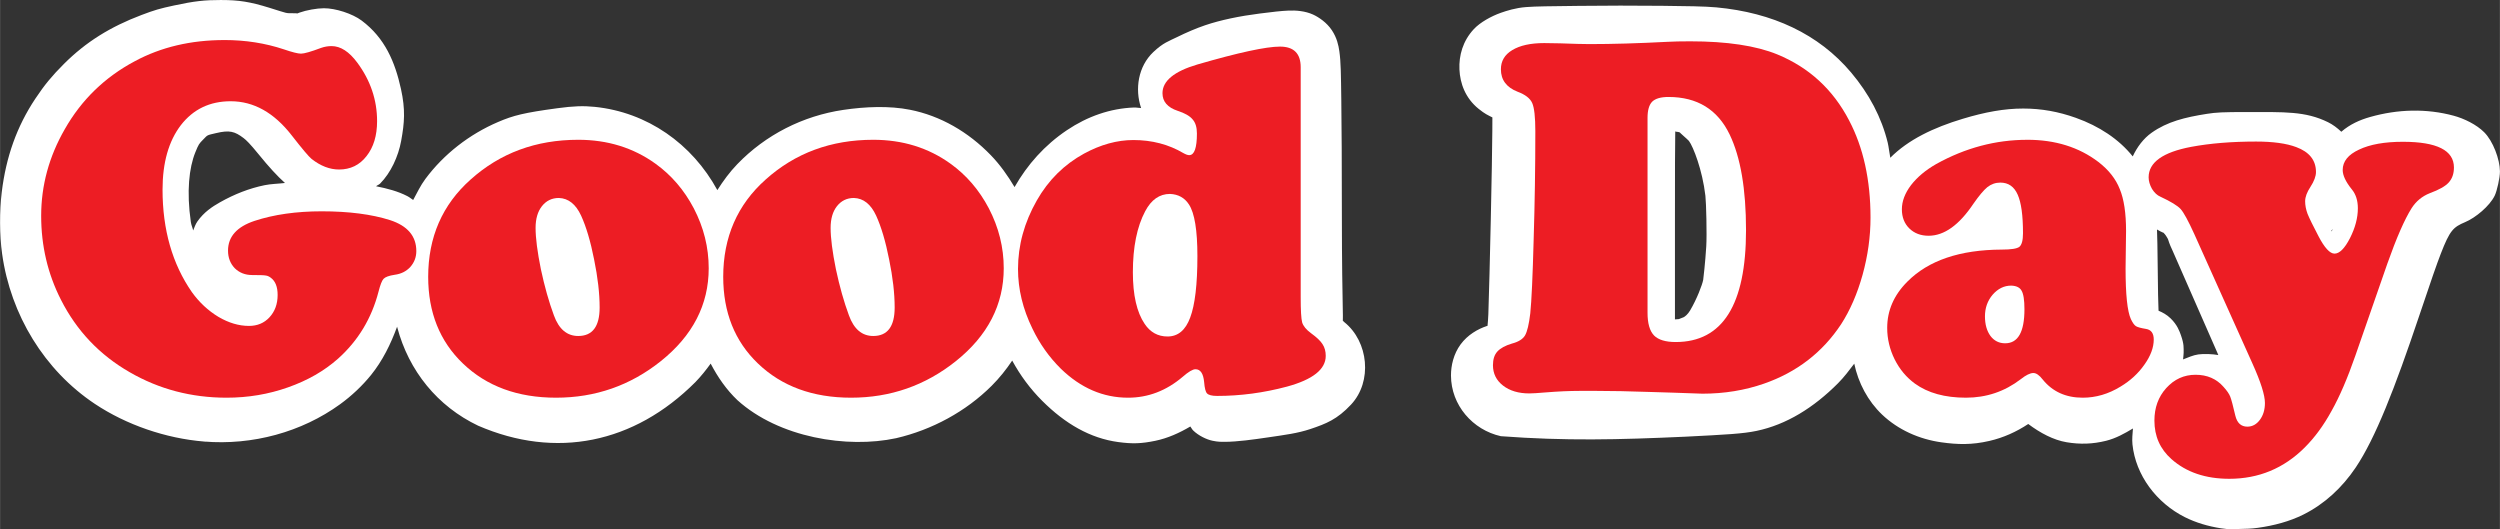 <?xml version="1.0" encoding="UTF-8" standalone="no"?>
<!-- Created with Inkscape (http://www.inkscape.org/) -->

<svg
   xmlns:dc="http://purl.org/dc/elements/1.1/"
   xmlns:cc="http://creativecommons.org/ns#"
   xmlns:rdf="http://www.w3.org/1999/02/22-rdf-syntax-ns#"
   xmlns:svg="http://www.w3.org/2000/svg"
   xmlns="http://www.w3.org/2000/svg"
   xmlns:sodipodi="http://sodipodi.sourceforge.net/DTD/sodipodi-0.dtd"
   xmlns:inkscape="http://www.inkscape.org/namespaces/inkscape"
   width="13.16in"
   height="2.786in"
   viewBox="0 0 334.27 70.77"
   version="1.1"
   id="svg8"
   inkscape:version="0.92.4 (5da689c313, 2019-01-14)"
   sodipodi:docname="Good_Day.svg">
  <rect x="0" y="0" width="334.27" height="70.77" fill="#333333" stroke="none"/>
  <defs
     id="defs2" />
  <sodipodi:namedview
     id="base"
     pagecolor="#ffffff"
     bordercolor="#666666"
     borderopacity="1.0"
     inkscape:pageopacity="0.0"
     inkscape:pageshadow="2"
     inkscape:zoom="0.35"
     inkscape:cx="560.94917"
     inkscape:cy="202.14373"
     inkscape:document-units="mm"
     inkscape:current-layer="layer1"
     showgrid="false"
     showguides="false"
     fit-margin-top="0"
     fit-margin-left="0"
     fit-margin-right="0"
     fit-margin-bottom="0"
     units="in"
     inkscape:window-width="1366"
     inkscape:window-height="745"
     inkscape:window-x="-8"
     inkscape:window-y="-8"
     inkscape:window-maximized="1"
     inkscape:snap-global="false">
    <sodipodi:guide
       position="78.627,227.853"
       orientation="0,1"
       id="guide5634"
       inkscape:locked="false" />
  </sodipodi:namedview>
  <g
     inkscape:label="Layer 1"
     inkscape:groupmode="layer"
     id="layer1"
     transform="translate(284.246,-352.029)">
    <path
       style="color:#000000;font-style:normal;font-variant:normal;font-weight:normal;font-stretch:normal;font-size:medium;line-height:normal;font-family:sans-serif;font-variant-ligatures:normal;font-variant-position:normal;font-variant-caps:normal;font-variant-numeric:normal;font-variant-alternates:normal;font-feature-settings:normal;text-indent:0;text-align:start;text-decoration:none;text-decoration-line:none;text-decoration-style:solid;text-decoration-color:#000000;letter-spacing:normal;word-spacing:normal;text-transform:none;writing-mode:lr-tb;direction:ltr;text-orientation:mixed;dominant-baseline:auto;baseline-shift:baseline;text-anchor:start;white-space:normal;shape-padding:0;clip-rule:nonzero;display:inline;overflow:visible;visibility:visible;opacity:1;isolation:auto;mix-blend-mode:normal;color-interpolation:sRGB;color-interpolation-filters:linearRGB;solid-color:#000000;solid-opacity:1;vector-effect:none;fill:#ffffff;fill-opacity:1;fill-rule:nonzero;stroke:none;stroke-width:8.4;stroke-linecap:butt;stroke-linejoin:miter;stroke-miterlimit:4;stroke-dasharray:none;stroke-dashoffset:0;stroke-opacity:1;color-rendering:auto;image-rendering:auto;shape-rendering:auto;text-rendering:auto;enable-background:accumulate"
       d="m -254.65,352.029 c -2.273,-0.002 -3.623,0.151 -6.326,0.73 -1.944,0.417 -2.602,0.612 -4.348,1.271 -4.189,1.583 -7.453,3.618 -10.379,6.541 -1.612,1.61 -2.599,2.808 -3.824,4.646 -2.482,3.722 -3.921,7.791 -4.496,12.51 -0.304,2.497 -0.305,5.711 0.049,8.244 1.144,8.185 5.664,15.573 12.396,20.059 4.218,2.811 9.49,4.62 14.598,5.039 6.469,0.531 13.059,-1.249 18.217,-4.998 1.511,-1.098 2.95,-2.448 4.125,-3.902 1.516,-1.877 2.618,-4.09 3.484,-6.465 0.006,0.023 0.004,0.047 0.01,0.07 1.548,5.865 5.401,10.589 10.816,13.174 10.383,4.497 20.843,2.403 29.059,-5.826 0.758,-0.78 1.422,-1.616 2.041,-2.475 0.953,1.823 2.111,3.498 3.58,4.893 5.552,5.017 14.698,6.486 21.216,5.082 4.817,-1.119 9.337,-3.573 12.786,-7.016 1.039,-1.037 1.94,-2.172 2.738,-3.363 1.059,1.946 2.382,3.755 4.02,5.391 3.069,3.065 6.425,5.001 10.154,5.504 1.896,0.256 3.082,0.22 4.969,-0.17 1.659,-0.343 3.209,-1.047 4.676,-1.91 0.157,0.189 0.186,0.34 0.395,0.543 0.706,0.686 1.76,1.184 2.533,1.355 0.773,0.171 1.291,0.156 1.721,0.152 1.65,-0.013 3.649,-0.285 5.824,-0.607 2.176,-0.322 3.858,-0.528 5.584,-1.107 2.099,-0.704 3.58,-1.286 5.434,-3.268 2.891,-3.09 2.331,-8.429 -0.896,-11.018 -0.169,-0.136 -0.26,-0.269 -0.324,-0.506 0.294,1.086 1.8e-4,-0.57 -0.008,-13.744 -0.004,-6.967 -0.028,-11.973 -0.076,-15.445 -0.049,-3.472 -0.052,-5.093 -0.266,-6.562 -0.112,-0.769 -0.315,-1.753 -0.994,-2.779 -0.679,-1.026 -1.753,-1.751 -2.525,-2.102 -1.046,-0.475 -2.277,-0.57 -3.271,-0.527 -0.994,0.043 -2.103,0.173 -3.857,0.395 -2.632,0.333 -5.228,0.862 -7.307,1.57 -1.241,0.423 -2.524,0.98 -3.689,1.555 -1.166,0.575 -1.899,0.77 -3.229,2.027 -2.013,1.904 -2.498,4.924 -1.631,7.484 -0.316,-0.005 -0.626,-0.084 -0.945,-0.072 -3.171,0.118 -6.218,1.182 -8.975,3.033 -2.98,2.001 -5.296,4.611 -7.002,7.607 -0.901,-1.51 -1.916,-2.96 -3.166,-4.254 -3.013,-3.119 -6.74,-5.277 -10.814,-6.084 -2.772,-0.549 -5.962,-0.42 -8.912,0.016 -5.422,0.8 -10.398,3.336 -14.18,7.254 -1.024,1.061 -1.887,2.242 -2.67,3.473 -3.385,-6.206 -9.375,-10.413 -16.387,-11.131 -1.523,-0.156 -2.874,-0.106 -5,0.182 -4.482,0.607 -5.884,0.962 -7.932,1.84 -3.851,1.65 -7.252,4.296 -9.719,7.611 -0.657,0.883 -1.117,1.865 -1.635,2.818 -0.271,-0.163 -0.447,-0.343 -0.773,-0.512 -1.263,-0.652 -2.663,-1.02 -4.191,-1.324 0.163,-0.139 0.398,-0.209 0.545,-0.357 1.422,-1.433 2.432,-3.621 2.814,-5.709 v -0.002 c 0.445,-2.435 0.582,-4.172 -0.025,-6.934 -0.794,-3.609 -2.138,-6.816 -5.258,-9.152 -1.237,-0.926 -3.504,-1.657 -5.061,-1.648 -0.941,0.005 -2.329,0.253 -3.258,0.586 h -0.002 c -0.918,0.329 0.489,0.086 -0.727,0.082 -1.208,-0.004 -0.693,0.073 -3.301,-0.734 -2.573,-0.797 -4.065,-1.031 -6.402,-1.033 z m -2.33,59.041 0.17,0.016 h 0.172 z m 194.824,-58.264 c -3.402,-0.034 -7.437,-0.036 -11.025,0.01 -3.84,0.049 -5.619,0.053 -7.016,0.16 -1.397,0.107 -2.577,0.485 -3.389,0.771 -1.261,0.446 -2.745,1.267 -3.584,2.164 -1.501,1.604 -2.016,3.559 -1.936,5.404 0.081,1.845 0.778,3.832 2.568,5.271 0.87,0.7 1.206,0.82 1.838,1.146 l -0.008,1.764 c -0.018,4 -0.353,19.505 -0.533,24.549 -0.046,1.295 -0.201,2.053 -0.066,1.588 -0.055,0.002 0.02,-0.059 -0.113,-0.016 -1.233,0.405 -2.589,1.185 -3.531,2.465 -0.943,1.28 -1.291,2.844 -1.287,4.156 0.011,3.969 2.899,7.277 6.67,8.119 8.614,0.644 15.663,0.477 24.664,0.066 5.587,-0.282 7.718,-0.399 9.516,-0.773 3.998,-0.833 7.646,-3.103 10.902,-6.371 0.812,-0.815 1.49,-1.72 2.174,-2.621 0.531,2.561 1.821,5.005 3.723,6.811 2.146,2.038 4.954,3.291 7.945,3.709 2.174,0.304 4.038,0.354 6.389,-0.186 1.893,-0.434 3.636,-1.227 5.207,-2.268 1.608,1.205 3.372,2.147 5.131,2.441 1.805,0.302 3.483,0.251 5.271,-0.193 1.32,-0.328 2.47,-0.972 3.598,-1.65 -0.05,0.711 -0.138,1.422 -0.064,2.131 0.425,4.118 3.21,7.825 7.01,9.73 1.463,0.734 3.072,1.212 4.805,1.486 h 0.002 c 1.262,0.2 1.645,0.108 2.49,0.092 0.846,-0.016 1.586,-0.031 2.455,-0.152 2.174,-0.303 4.239,-0.849 6.096,-1.775 2.808,-1.402 5.173,-3.581 6.998,-6.297 2.613,-3.887 5.23,-10.571 8.486,-20.275 1.598,-4.763 2.354,-6.931 2.879,-8.287 1.226,-3.166 1.673,-3.572 3.279,-4.25 1.387,-0.585 3.251,-2.136 3.932,-3.52 0.315,-0.64 0.71,-2.431 0.705,-3.256 -0.011,-1.627 -0.926,-4.058 -2.109,-5.238 -1.027,-1.025 -2.67,-1.828 -4.08,-2.209 -3.621,-0.978 -7.451,-0.887 -11.186,0.176 -1.356,0.386 -2.667,0.961 -3.836,1.969 -0.54,-0.511 -1.129,-0.959 -1.781,-1.279 -3.036,-1.488 -5.824,-1.351 -10.832,-1.355 -3.225,-0.003 -4.124,0.045 -5.357,0.24 -2.93,0.462 -5.294,1.035 -7.406,2.535 -1.068,0.758 -1.93,1.897 -2.512,3.156 -1.859,-2.312 -4.494,-4.046 -7.594,-5.152 -2.35,-0.839 -4.628,-1.247 -7.051,-1.248 h -0.002 c -2.522,-9e-4 -5.081,0.468 -8.07,1.367 -3.91,1.176 -7.299,2.793 -9.703,5.215 -0.119,-0.636 -0.221,-1.509 -0.338,-1.994 -0.826,-3.41 -2.5,-6.556 -4.898,-9.402 -4.343,-5.154 -10.507,-8.012 -18.014,-8.713 -1.501,-0.14 -4.008,-0.176 -7.41,-0.211 z m -192.5,7.623 c 2.183,0.002 1.461,-0.107 3.926,0.656 2.701,0.836 4.167,1.106 5.758,1.111 1.224,0.004 2.657,-0.242 3.59,-0.576 0.8,-0.287 -0.321,-0.088 0.467,-0.092 -0.071,-0.029 1.685,2.445 2.072,4.205 -0.167,-0.759 -0.036,3.623 -0.035,3.617 -0.23,1.255 -0.069,0.858 -0.512,1.305 -0.314,0.316 0.145,0.121 -0.273,0.121 -0.486,0 -0.009,0.12 -0.477,-0.123 -0.149,-0.078 -0.811,-0.572 -3.043,-3.32 -1.275,-1.57 -2.254,-2.642 -3.41,-3.521 -2.997,-2.28 -7.013,-3.031 -10.719,-2.154 -2.139,0.506 -4.267,1.622 -5.748,3.123 -1.2,1.216 -2.176,2.774 -2.857,4.451 -1.613,3.971 -1.865,8.582 -1.141,13.66 0.748,5.244 2.702,9.889 5.973,13.336 2.085,2.198 4.748,3.755 7.678,4.266 2.374,0.414 5.439,-0.639 7.096,-2.355 1.206,-1.249 2.231,-3.407 2.316,-5.188 0.053,-1.102 -0.046,-2.462 -0.754,-3.793 -0.708,-1.331 -1.91,-2.257 -2.916,-2.777 -0.471,-0.244 -1.148,-0.317 -1.756,-0.488 0.742,-0.324 1.5,-0.719 2.236,-0.869 2.715,-0.553 6.46,-0.656 9.617,-0.215 2.257,0.316 3.694,0.788 3.936,0.912 -0.336,-0.173 0.143,0.252 0.156,0.119 -1.059,0.437 -2.265,1.084 -2.994,1.855 -0.964,1.02 -1.684,2.578 -2.143,4.119 -0.626,2.106 -1.484,3.743 -2.561,5.076 -0.337,0.417 -2.013,2.014 -2.529,2.389 -3.349,2.435 -8.196,3.78 -12.59,3.42 h -0.004 c -3.473,-0.285 -7.833,-1.798 -10.625,-3.658 -4.595,-3.062 -7.917,-8.398 -8.732,-14.23 -0.024,-0.171 -0.073,-5.72 -0.031,-6.066 0.454,-3.726 1.336,-6.15 3.146,-8.865 1.079,-1.618 1.333,-1.928 2.771,-3.365 2.203,-2.2 3.98,-3.328 7.412,-4.625 1.729,-0.654 1.212,-0.502 3.141,-0.916 2.585,-0.555 2.471,-0.545 4.559,-0.543 z m 190.145,0.777 c -0.982,0.32 -2.113,1.019 -2.658,1.641 0.252,-0.287 -0.885,1.026 -1.18,2.088 -0.294,1.062 -0.26,1.605 -0.291,2.645 -0.062,2.079 -0.051,5.923 -0.051,14.213 v 16.145 l 0.574,1.271 c 0.577,1.276 1.744,2.193 3.004,2.883 -2.295,0.025 -3.295,0.052 -6.418,0.06 -4.505,0.013 -7.171,0.015 -8.725,0.002 -0.244,-0.002 -0.034,0.007 -0.232,0 1.505,-1.102 2.832,-2.493 3.291,-4.215 0.399,-1.498 0.296,-2.046 0.352,-3.594 0.189,-5.277 0.52,-20.454 0.539,-24.811 l 0.018,-4.002 -0.682,-1.439 c -0.521,-1.1 -1.41,-1.989 -2.369,-2.746 0.814,-0.055 2.545,-0.084 6.266,-0.131 2.773,-0.035 5.749,-0.025 8.562,-0.01 z m 6.168,0.1 c 0.909,0.029 2.632,0.057 2.816,0.074 6.005,0.561 9.429,2.27 12.371,5.762 1.713,2.033 2.65,3.868 3.158,5.967 0.165,0.682 0.67,3.557 0.947,5.672 0.169,1.288 0.185,4.973 0.037,6.182 -0.717,5.841 -2.302,9.258 -5.422,12.389 -2.422,2.43 -4.661,3.66 -6.666,4.078 -0.261,0.054 -2.744,0.194 -3.934,0.291 1.688,-0.935 3.047,-2.28 4.008,-3.908 1.313,-2.225 2.315,-4.457 2.76,-6.754 0.279,-1.441 0.404,-3.218 0.551,-5.576 0.15,-2.414 0.108,-5.977 -0.156,-8.24 -0.521,-4.462 -1.55,-8.369 -3.82,-11.4 v -0.002 c -1.077,-1.438 -2.034,-2.408 -3.746,-3.381 -0.897,-0.51 -1.883,-0.884 -2.904,-1.152 z m -55.076,0.723 c 0.044,0.896 0.087,1.329 0.117,3.502 0.048,3.396 0.072,8.382 0.076,15.332 0.008,13.179 -0.262,13.872 0.297,15.936 0.414,1.531 1.302,2.871 2.404,4.01 -0.525,0.316 -0.915,0.534 -1.18,0.623 0.207,-0.07 -2.152,0.467 -4.143,0.762 -1.322,0.196 -2.156,0.256 -3.094,0.344 -0.096,-0.273 -0.167,-0.535 -0.314,-0.877 l -1.668,-3.875 c 0.284,-0.733 0.487,-1.457 0.619,-2.184 0.658,-3.625 0.96,-6.453 0.982,-9.422 0.02,-2.617 -0.213,-4.239 -0.84,-6.133 -0.478,-1.444 -1.185,-2.899 -2.453,-4.023 0.38,-0.141 0.779,-0.183 1.117,-0.441 2.1,-1.603 2.01,-3.2 2.143,-4.396 v -0.002 c 0.095,-0.856 0.043,-2.143 -0.123,-2.885 -0.247,-1.106 -0.835,-2.443 -1.803,-3.436 -0.299,-0.306 -0.627,-0.505 -0.947,-0.734 0.639,-0.285 1.312,-0.598 1.814,-0.77 1.138,-0.388 3.508,-0.917 5.648,-1.188 0.722,-0.091 0.859,-0.089 1.346,-0.143 z m 53.17,7.578 c 0.175,0.073 0.447,0.033 0.66,0.154 -0.25,-0.142 1.048,0.95 1.172,1.115 0.573,0.765 1.796,3.867 2.201,7.338 0.109,0.934 0.21,5.222 0.115,6.746 -0.136,2.196 -0.391,4.391 -0.412,4.5 -0.128,0.659 -0.836,2.536 -1.748,4.082 -0.305,0.517 -0.682,0.815 -0.857,0.902 -0.141,0.07 -0.903,0.336 -0.65,0.27 0.198,-0.052 -0.244,0.023 -0.521,0.023 v -12.945 c 0,-7.238 0.008,-10.16 0.041,-12.186 z m -193.061,0.053 c 0.549,0.104 1.025,0.377 1.631,0.838 0.35,0.266 0.861,0.757 1.977,2.131 1.43,1.761 2.504,2.924 3.551,3.869 -0.903,0.107 -1.851,0.118 -2.711,0.293 -2.065,0.421 -4.05,1.2 -5.992,2.297 -1.038,0.586 -2.127,1.307 -3.004,2.549 -0.265,0.376 -0.397,0.799 -0.57,1.211 -0.082,-0.41 -0.25,-0.704 -0.312,-1.139 -0.58,-4.069 -0.24,-7.234 0.605,-9.316 0.44,-1.082 0.489,-1.137 1.055,-1.711 0.625,-0.633 0.432,-0.549 1.703,-0.85 0.897,-0.212 1.519,-0.276 2.068,-0.172 z m 47.729,5.014 c 4.598,0.471 8.166,2.981 10.271,7.338 1.146,2.37 1.736,5.575 1.545,7.703 -0.281,3.134 -1.221,5.181 -3.527,7.555 -2.776,2.856 -7.241,5.044 -10.967,5.447 0.31,-0.034 -4.402,-0.091 -3.311,0.039 -2.346,-0.279 -3.512,-0.609 -5.141,-1.387 -3.448,-1.646 -5.295,-3.883 -6.312,-7.736 -1.189,-4.504 -0.319,-9.034 2.387,-12.67 1.499,-2.014 3.838,-3.854 6.289,-4.904 1.249,-0.535 1.913,-0.687 3.248,-0.881 -3.435,0.693 -5.801,3.971 -5.801,7.256 0,0.85 0.057,0.978 0.121,1.57 0.064,0.593 0.151,1.313 0.246,2.068 0.189,1.511 0.403,3.099 0.574,4.107 0.694,4.078 1.547,6.998 3.637,9.256 0.517,0.559 1.216,1.296 2.391,1.812 1.175,0.517 2.29,0.53 3.037,0.506 0.774,-0.025 2.38,-0.418 3.043,-0.775 1.259,-0.679 2.535,-2.184 2.967,-3.607 0.291,-0.962 0.225,-1.122 0.262,-1.547 0.037,-0.425 0.061,-0.876 0.078,-1.352 0.034,-0.951 0.046,-1.929 -0.016,-2.844 -0.119,-1.772 -0.303,-3.458 -0.598,-4.832 -0.254,-1.188 -0.703,-2.669 -1.189,-4.201 -0.487,-1.532 -0.794,-2.636 -1.41,-3.908 -1.166,-2.409 -3.551,-3.691 -6.064,-3.691 0.484,-0.064 0.518,-0.078 1.225,-0.174 1.971,-0.267 1.859,-0.267 3.016,-0.148 z m 73.275,0.123 c 1.005,-0.037 1.713,0.042 2.492,0.234 -1.412,0.678 -2.56,1.748 -3.328,2.879 -1.223,1.8 -1.933,3.89 -2.338,6.248 -0.543,3.16 -0.621,6.908 0.025,10.025 0.671,3.235 2.406,6.548 5.854,7.625 0.054,0.017 0.069,0.008 0.121,0.023 -0.622,0.362 -1.193,0.746 -1.986,0.91 0.268,-0.056 -2.386,0.04 -2.145,0.072 -1.963,-0.265 -2.979,-0.763 -5.342,-3.123 -2.484,-2.481 -3.585,-4.606 -4.182,-8.07 -0.062,-0.358 -0.112,-4.537 -0.021,-5.148 0.688,-4.644 2.519,-7.563 6.244,-10.064 1.823,-1.224 2.828,-1.545 4.605,-1.611 z m -31.902,0.148 c 2.255,0.447 4.436,1.64 6.406,3.68 2.507,2.596 3.827,5.566 4.07,9.168 0.247,3.658 -1.043,7.067 -3.85,9.869 -2.492,2.487 -6.448,4.48 -10.117,5.041 0.249,-0.038 -4.357,0.036 -3.449,0.133 -4.23,-0.452 -6.864,-1.628 -8.717,-3.387 -1.75,-1.662 -3.036,-4.204 -3.541,-7.859 -0.034,-0.244 -0.005,-3.784 0.033,-4.031 0.489,-3.165 1.71,-5.639 3.748,-7.75 1.86,-1.927 4.224,-3.139 6.768,-3.955 -0.746,0.397 -1.457,0.869 -1.941,1.408 -1.337,1.487 -2.139,3.55 -2.139,5.561 0,0.954 0.08,1.135 0.168,1.793 0.088,0.658 0.205,1.452 0.338,2.297 0.265,1.69 0.583,3.551 0.852,4.865 0.465,2.274 0.894,3.711 1.574,5.086 0.636,1.285 1.399,2.518 2.701,3.529 1.302,1.011 3.155,1.512 4.656,1.441 0.795,-0.037 1.728,-0.197 2.637,-0.637 1.262,-0.611 2.361,-1.865 2.881,-3.008 0.519,-1.143 0.685,-2.175 0.799,-3.27 0.268,-2.567 -0.086,-5.385 -0.748,-8.268 -0.588,-2.562 -1.336,-4.805 -2.377,-7.09 -0.346,-0.761 -0.586,-1.348 -1.164,-2.141 -0.578,-0.793 -1.669,-1.576 -2.252,-1.861 -0.54,-0.264 -2.008,-0.504 -2.838,-0.539 1.953,-0.194 5.004,-0.175 5.502,-0.076 z m 151.721,0.221 c 0.947,0.082 1.796,0.111 2.994,0.539 2.78,0.993 3.642,1.791 4.377,3.223 0.323,0.63 0.545,1.244 0.645,1.668 0.186,0.789 0.188,0.687 0.234,1.518 0.046,0.83 0.07,2.472 0.104,5.693 0.033,3.138 0.056,4.884 0.119,6.123 0.063,1.239 0.258,2.328 0.504,3.053 0.43,1.266 1.384,2.304 2.498,3.133 -0.019,0.037 -0.038,0.069 -0.049,0.082 -1.058,1.311 -2.97,2.467 -3.607,2.625 -0.298,0.074 -1.476,0.125 -1.861,0.06 -0.935,-0.156 -0.597,0.037 -1.932,-1.125 -0.532,-0.463 -0.96,-0.86 -1.744,-1.301 -0.337,-0.189 -0.76,-0.189 -1.197,-0.311 0.239,-0.421 0.5,-0.717 0.736,-1.352 0.52,-1.395 0.577,-2.361 0.666,-3.506 0.089,-1.145 0.303,-1.873 -0.199,-3.68 -0.347,-1.249 -1.161,-2.151 -2.086,-2.863 0.029,-0.023 0.087,-0.033 0.113,-0.057 0.485,-0.426 1.412,-1.587 1.713,-2.658 0.301,-1.071 0.25,-1.695 0.25,-2.395 v -0.002 c -10e-4,-2.265 0.003,-4.07 -0.863,-6.35 -0.307,-0.807 -0.805,-1.516 -1.414,-2.119 z m 50.912,0.043 c 0.444,-0.008 0.864,0.119 1.297,0.162 -1.365,1.002 -2.514,2.334 -3.506,3.857 -0.21,-1.172 -0.545,-2.359 -1.1,-3.496 1.161,-0.317 2.259,-0.504 3.309,-0.523 z m -22.232,0.203 c 4.219,0.003 6.302,0.508 6.455,0.451 -0.642,1.353 -1.161,2.909 -0.986,4.578 0.14,1.343 0.58,2.17 1.244,3.568 0.477,1.003 1.096,2.25 1.504,3.014 0.365,0.682 0.603,1.247 1.4,2.086 0.797,0.839 2.734,1.582 3.682,1.582 0.95,-4.7e-4 1.642,-0.184 2.236,-0.43 -0.21,0.622 -0.216,0.592 -0.463,1.328 -3.146,9.376 -6.099,16.136 -7.451,18.18 0.212,-1.139 0.197,-2.213 0.061,-3.309 -0.106,-0.849 -0.349,-2.044 -0.895,-3.469 -0.546,-1.425 -1.415,-3.422 -3.102,-7.297 -1.417,-3.256 -4.977,-11.369 -5.92,-13.49 -0.167,-0.376 -0.459,-1.198 -0.316,-0.746 -0.507,-1.606 -1.31,-2.872 -2.469,-4.033 -0.402,-0.403 -1.039,-0.757 -1.613,-1.143 0.617,-0.24 1.012,-0.481 2.592,-0.73 1.038,-0.164 0.842,-0.144 4.041,-0.141 z m 11.471,7.254 c -0.046,0.084 -0.097,0.239 -0.127,0.279 -0.054,0.072 -0.107,-0.095 0.127,-0.279 z m -23.492,0.053 c 0.148,0.081 0.284,0.165 0.439,0.244 0.77,0.392 0.224,0.004 0.613,0.395 0.119,0.119 0.404,0.617 0.408,0.631 0.26,0.825 0.404,1.071 0.65,1.627 0.901,2.028 4.493,10.215 5.893,13.432 0.111,0.255 0.091,0.218 0.195,0.457 -0.753,-0.139 -1.96,-0.186 -2.678,-0.082 -0.714,0.103 -1.366,0.41 -2.035,0.666 0.016,-0.287 0.08,-0.618 0.076,-0.9 -0.01,-0.648 0.073,-1.094 -0.359,-2.32 -0.188,-0.533 -0.482,-1.391 -1.389,-2.27 -0.512,-0.497 -1.078,-0.8 -1.604,-1.016 -0.003,-0.069 -0.003,0.014 -0.008,-0.078 -0.046,-0.912 -0.076,-2.662 -0.109,-5.787 -0.028,-2.655 -0.052,-3.844 -0.094,-4.998 z m -26.111,8.398 c -0.013,0.022 -0.032,0.042 -0.045,0.065 -0.653,1.115 -1.152,2.293 -1.312,3.83 -0.179,1.709 0.203,3.024 0.787,4.258 0.552,1.167 1.282,2.354 3.033,3.246 -0.247,0.078 -0.362,0.224 -0.656,0.291 0.296,-0.068 -2.958,0.109 -3.348,0.055 -1.555,-0.217 -2.49,-0.689 -3.324,-1.48 -0.997,-0.947 -1.159,-1.259 -1.375,-2.553 -0.061,-0.362 0.06,-2.832 0.098,-2.977 0.587,-2.263 1.679,-3.486 4.035,-4.373 0.207,-0.078 1.512,-0.229 2.107,-0.361 z m 32.766,16.656 c 0.421,0.074 0.345,-0.066 0.711,0.672 0.089,0.18 0.354,1.033 0.24,0.545 0.3,1.292 0.448,2.057 1.43,3.547 0.574,0.871 1.432,1.416 2.346,1.803 -0.232,0.012 -0.284,0.021 -0.52,0.025 -0.659,0.013 -1.716,-0.101 -1.016,0.01 -1.161,-0.184 -1.642,-0.342 -2.354,-0.699 -2.11,-1.058 -2.237,-1.309 -2.42,-3.082 -0.08,-0.776 0.018,-1.35 0.324,-2.016 0.157,-0.342 -0.286,0.273 0.172,-0.182 0.476,-0.474 0.761,-0.568 1.086,-0.623 z"
       id="path5508"
       inkscape:connector-curvature="0"
       sodipodi:nodetypes="cccsccccscccccccccscccsccccscccccccccscccccccccccsccccscccccccccccccccccccccccccccccccscccccccssccsccccccccccccccscsccccscsccscsccccccccccccsccccccscccccccccccccccccccccccccccccsscccccccsccccccccccccccccccsccccccccccccscccccccccccccccccccccccscccsccccsccccccccsccccsccsccccscsccsccccsccccccccccscccccccccsccccccccccccccscsccsccsccccccccccccssscccccccccscccsccccccccccccsccccccccssccscccccccccccccccccccccscccccsccccsccccccccccccccccc" />
    <g
       aria-label="Good Day"
       transform="scale(0.978,1.023)"
       style="font-style:normal;font-variant:normal;font-weight:bold;font-stretch:normal;font-size:67.423px;line-height:1;font-family:Montserrat;-inkscape-font-specification:'Montserrat Bold';text-align:center;letter-spacing:0.376px;word-spacing:0px;text-anchor:middle;fill:#ed1d24;fill-opacity:1;stroke:none;stroke-width:0.351"
       id="text4552">
      <path
         d="m -259.966,349.348 q 4.313,0 8.132,1.218 1.712,0.56 2.337,0.56 0.658,0 2.765,-0.757 0.691,-0.23 1.416,-0.23 1.844,0 3.523,2.173 2.7,3.49 2.7,7.638 0,2.831 -1.449,4.576 -1.416,1.745 -3.753,1.745 -1.909,0 -3.753,-1.383 -0.56,-0.428 -2.732,-3.095 -3.621,-4.444 -8.329,-4.444 -4.28,0 -6.815,3.128 -2.502,3.128 -2.502,8.428 0,7.868 4.016,13.399 1.514,2.008 3.621,3.226 2.107,1.185 4.181,1.185 1.712,0 2.798,-1.119 1.119,-1.152 1.119,-2.93 0,-1.58 -0.922,-2.239 -0.362,-0.263 -0.691,-0.296 -0.296,-0.066 -1.877,-0.066 -1.416,0 -2.37,-0.889 -0.922,-0.922 -0.922,-2.304 0,-2.732 3.621,-3.885 3.983,-1.251 9.185,-1.251 5.564,0 9.35,1.152 3.588,1.119 3.588,4.049 0,1.185 -0.823,2.074 -0.823,0.856 -2.14,1.021 -1.152,0.165 -1.514,0.527 -0.329,0.329 -0.691,1.679 -1.416,5.234 -5.531,8.757 -2.831,2.403 -6.848,3.753 -3.983,1.35 -8.395,1.35 -7.21,0 -13.234,-3.325 -6.189,-3.391 -9.416,-9.481 -2.7,-5.07 -2.7,-10.963 0,-5.959 3.226,-11.325 3.424,-5.761 9.58,-8.889 5.366,-2.765 12.247,-2.765 z"
         style="font-style:normal;font-variant:normal;font-weight:bold;font-stretch:normal;font-family:'Cooper Black';-inkscape-font-specification:'Cooper Black, Bold';letter-spacing:-0.221px;fill:#ed1d24;fill-opacity:1;stroke-width:0.351"
         id="path4556" />
      <path
         d="m -211.596,362.385 q 6.025,0 10.568,3.128 3.259,2.239 5.234,5.827 2.041,3.753 2.041,7.835 0,7.144 -6.551,12.148 -6.255,4.774 -14.321,4.774 -7.868,0 -12.741,-4.477 -4.741,-4.346 -4.741,-11.325 0,-7.769 5.794,-12.708 6.058,-5.202 14.716,-5.202 z m -2.634,7.605 q -1.449,0 -2.337,1.086 -0.856,1.053 -0.856,2.831 0,1.975 0.724,5.399 0.757,3.391 1.778,6.025 1.021,2.7 3.325,2.7 2.93,0 2.93,-3.72 0,-2.765 -0.757,-6.288 -0.724,-3.523 -1.778,-5.728 -1.086,-2.239 -3.029,-2.304 z"
         style="font-style:normal;font-variant:normal;font-weight:bold;font-stretch:normal;font-family:'Cooper Black';-inkscape-font-specification:'Cooper Black, Bold';letter-spacing:-0.221px;fill:#ed1d24;fill-opacity:1;stroke-width:0.351"
         id="path4558" />
      <path
         d="m -171.258,362.385 q 6.025,0 10.568,3.128 3.259,2.239 5.234,5.827 2.041,3.753 2.041,7.835 0,7.144 -6.551,12.148 -6.255,4.774 -14.321,4.774 -7.868,0 -12.741,-4.477 -4.741,-4.346 -4.741,-11.325 0,-7.769 5.794,-12.708 6.058,-5.202 14.716,-5.202 z m -2.634,7.605 q -1.449,0 -2.337,1.086 -0.856,1.053 -0.856,2.831 0,1.975 0.724,5.399 0.757,3.391 1.778,6.025 1.021,2.7 3.325,2.7 2.93,0 2.93,-3.72 0,-2.765 -0.757,-6.288 -0.724,-3.523 -1.778,-5.728 -1.086,-2.239 -3.029,-2.304 z"
         style="font-style:normal;font-variant:normal;font-weight:bold;font-stretch:normal;font-family:'Cooper Black';-inkscape-font-specification:'Cooper Black, Bold';letter-spacing:-0.221px;fill:#ed1d24;fill-opacity:1;stroke-width:0.351"
         id="path4560" />
      <path
         d="m -112.814,352.904 v 30.057 q 0,2.568 0.198,3.292 0.23,0.724 1.218,1.416 1.185,0.823 1.58,1.449 0.428,0.625 0.428,1.514 0,2.634 -5.3,4.016 -4.774,1.218 -9.547,1.218 -1.053,0 -1.383,-0.329 -0.296,-0.296 -0.395,-1.481 -0.165,-1.679 -1.185,-1.679 -0.56,0 -1.745,0.988 -3.358,2.732 -7.473,2.732 -5.103,0 -9.185,-3.786 -2.403,-2.272 -3.885,-5.234 -1.975,-3.852 -1.975,-7.802 0,-4.642 2.568,-8.955 2.37,-3.983 6.453,-6.123 3.424,-1.778 6.749,-1.778 3.819,0 6.848,1.712 0.494,0.263 0.79,0.263 1.053,0 1.053,-2.831 0,-1.218 -0.593,-1.844 -0.56,-0.658 -2.041,-1.119 -2.074,-0.658 -2.074,-2.304 0,-2.403 4.774,-3.753 8.428,-2.337 11.292,-2.337 2.831,0 2.831,2.7 z m -17.876,16.559 q -2.14,0 -3.391,2.272 -1.679,3.029 -1.679,7.967 0,4.477 1.613,6.749 1.152,1.646 3.128,1.646 2.14,0 3.095,-2.469 0.988,-2.502 0.988,-8.033 0,-5.07 -1.152,-6.749 -0.889,-1.317 -2.601,-1.383 z"
         style="font-style:normal;font-variant:normal;font-weight:bold;font-stretch:normal;font-family:'Cooper Black';-inkscape-font-specification:'Cooper Black, Bold';letter-spacing:-0.221px;fill:#ed1d24;fill-opacity:1;stroke-width:0.351"
         id="path4562" />
      <path
         d="m -72.305,395.208 h -2.37 q -2.074,0 -4.642,0.198 -1.613,0.132 -2.239,0.132 -2.206,0 -3.588,-1.021 -1.383,-1.021 -1.383,-2.667 0,-1.152 0.593,-1.778 0.626,-0.658 2.008,-1.053 1.317,-0.329 1.778,-1.053 0.461,-0.757 0.724,-2.897 0.263,-2.469 0.461,-9.613 0.23,-7.144 0.23,-14.189 0,-2.765 -0.428,-3.687 -0.428,-0.922 -2.008,-1.481 -2.272,-0.856 -2.272,-2.93 0,-1.613 1.547,-2.502 1.58,-0.922 4.379,-0.922 0.922,0 2.173,0.033 2.765,0.099 4.016,0.099 4.708,0 10.634,-0.296 1.251,-0.066 3.128,-0.066 7.539,0 11.918,1.712 6.518,2.568 9.811,8.625 2.93,5.333 2.93,12.708 0,3.72 -1.086,7.473 -1.086,3.72 -2.93,6.453 -3.819,5.531 -10.535,7.769 -3.951,1.317 -8.428,1.317 l -3.983,-0.132 -3.424,-0.099 q -3.983,-0.132 -7.012,-0.132 z m 6.913,-35.687 v 25.481 q 0,2.074 0.889,2.963 0.889,0.856 2.963,0.856 9.613,0 9.613,-14.617 0,-8.066 -2.239,-12.51 -2.469,-4.905 -8.362,-4.905 -1.58,0 -2.239,0.625 -0.626,0.626 -0.626,2.107 z"
         style="font-style:normal;font-variant:normal;font-weight:bold;font-stretch:normal;font-family:'Cooper Black';-inkscape-font-specification:'Cooper Black, Bold';letter-spacing:-0.221px;fill:#ed1d24;fill-opacity:1;stroke-width:0.351"
         id="path4564"
         inkscape:connector-curvature="0" />
      <path
         d="m -13.465,362.385 q 5.728,0 9.712,2.897 2.107,1.547 2.93,3.555 0.856,1.975 0.856,5.465 l -0.066,4.905 q 0,5.103 0.724,6.617 0.362,0.724 0.691,0.922 0.329,0.198 1.383,0.362 1.053,0.165 1.053,1.383 0,1.58 -1.284,3.292 -1.251,1.712 -3.259,2.864 -2.469,1.449 -5.169,1.449 -3.457,0 -5.465,-2.37 -0.691,-0.856 -1.284,-0.856 -0.658,0 -1.745,0.823 -3.292,2.403 -7.473,2.403 -4.313,0 -6.979,-1.844 -1.745,-1.218 -2.765,-3.16 -1.021,-1.975 -1.021,-4.115 0,-3.424 2.765,-6.058 4.313,-4.148 12.905,-4.181 1.909,0 2.403,-0.362 0.494,-0.395 0.494,-1.778 0,-3.49 -0.724,-5.037 -0.724,-1.58 -2.37,-1.58 -0.988,0 -1.778,0.593 -0.757,0.593 -1.909,2.173 -2.93,4.181 -6.123,4.181 -1.613,0 -2.634,-0.955 -1.021,-0.955 -1.021,-2.502 0,-1.58 1.251,-3.16 1.284,-1.58 3.457,-2.765 5.959,-3.16 12.444,-3.16 z m -2.206,19.061 q -1.449,0 -2.535,1.185 -1.053,1.185 -1.053,2.831 0,1.58 0.757,2.568 0.757,0.955 2.008,0.955 2.634,0 2.634,-4.444 0,-1.811 -0.395,-2.436 -0.362,-0.626 -1.416,-0.658 z"
         style="font-style:normal;font-variant:normal;font-weight:bold;font-stretch:normal;font-family:'Cooper Black';-inkscape-font-specification:'Cooper Black, Bold';letter-spacing:-0.221px;fill:#ed1d24;fill-opacity:1;stroke-width:0.351"
         id="path4566"
         inkscape:connector-curvature="0" />
      <path
         d="m 35.743,378.615 -4.346,11.95 q -1.613,4.444 -3.259,7.243 -1.613,2.831 -3.687,4.807 -4.28,4.082 -10.304,4.082 -4.872,0 -7.901,-2.568 -2.337,-1.975 -2.337,-5.037 0,-2.535 1.613,-4.247 1.646,-1.745 4.016,-1.745 2.37,0 3.819,1.58 0.691,0.724 0.922,1.284 0.23,0.56 0.691,2.469 0.362,1.449 1.646,1.449 1.021,0 1.712,-0.889 0.691,-0.889 0.691,-2.206 0,-1.547 -1.712,-5.169 L 9.373,374.731 q -1.251,-2.634 -1.877,-3.292 -0.626,-0.658 -2.765,-1.613 -0.658,-0.263 -1.152,-1.021 -0.461,-0.79 -0.461,-1.514 0,-2.93 5.827,-3.983 3.885,-0.691 8.856,-0.691 3.49,0 5.498,0.724 2.7,0.955 2.7,3.259 0,0.823 -0.757,1.942 -0.724,1.053 -0.724,1.877 0,0.79 0.329,1.646 0.362,0.856 1.481,2.897 1.251,2.304 2.206,2.304 1.021,0 2.107,-2.008 1.086,-2.041 1.086,-3.918 0,-1.514 -0.823,-2.469 -1.251,-1.481 -1.251,-2.535 0,-1.679 2.239,-2.667 2.239,-1.021 5.992,-1.021 6.979,0 6.979,3.358 0,1.218 -0.724,1.975 -0.691,0.724 -2.568,1.383 -1.58,0.593 -2.502,1.975 -1.449,2.206 -3.325,7.276 z"
         style="font-style:normal;font-variant:normal;font-weight:bold;font-stretch:normal;font-family:'Cooper Black';-inkscape-font-specification:'Cooper Black, Bold';letter-spacing:-0.221px;fill:#ed1d24;fill-opacity:1;stroke-width:0.351"
         id="path4568"
         inkscape:connector-curvature="0" />
    </g>
  </g>
</svg>
